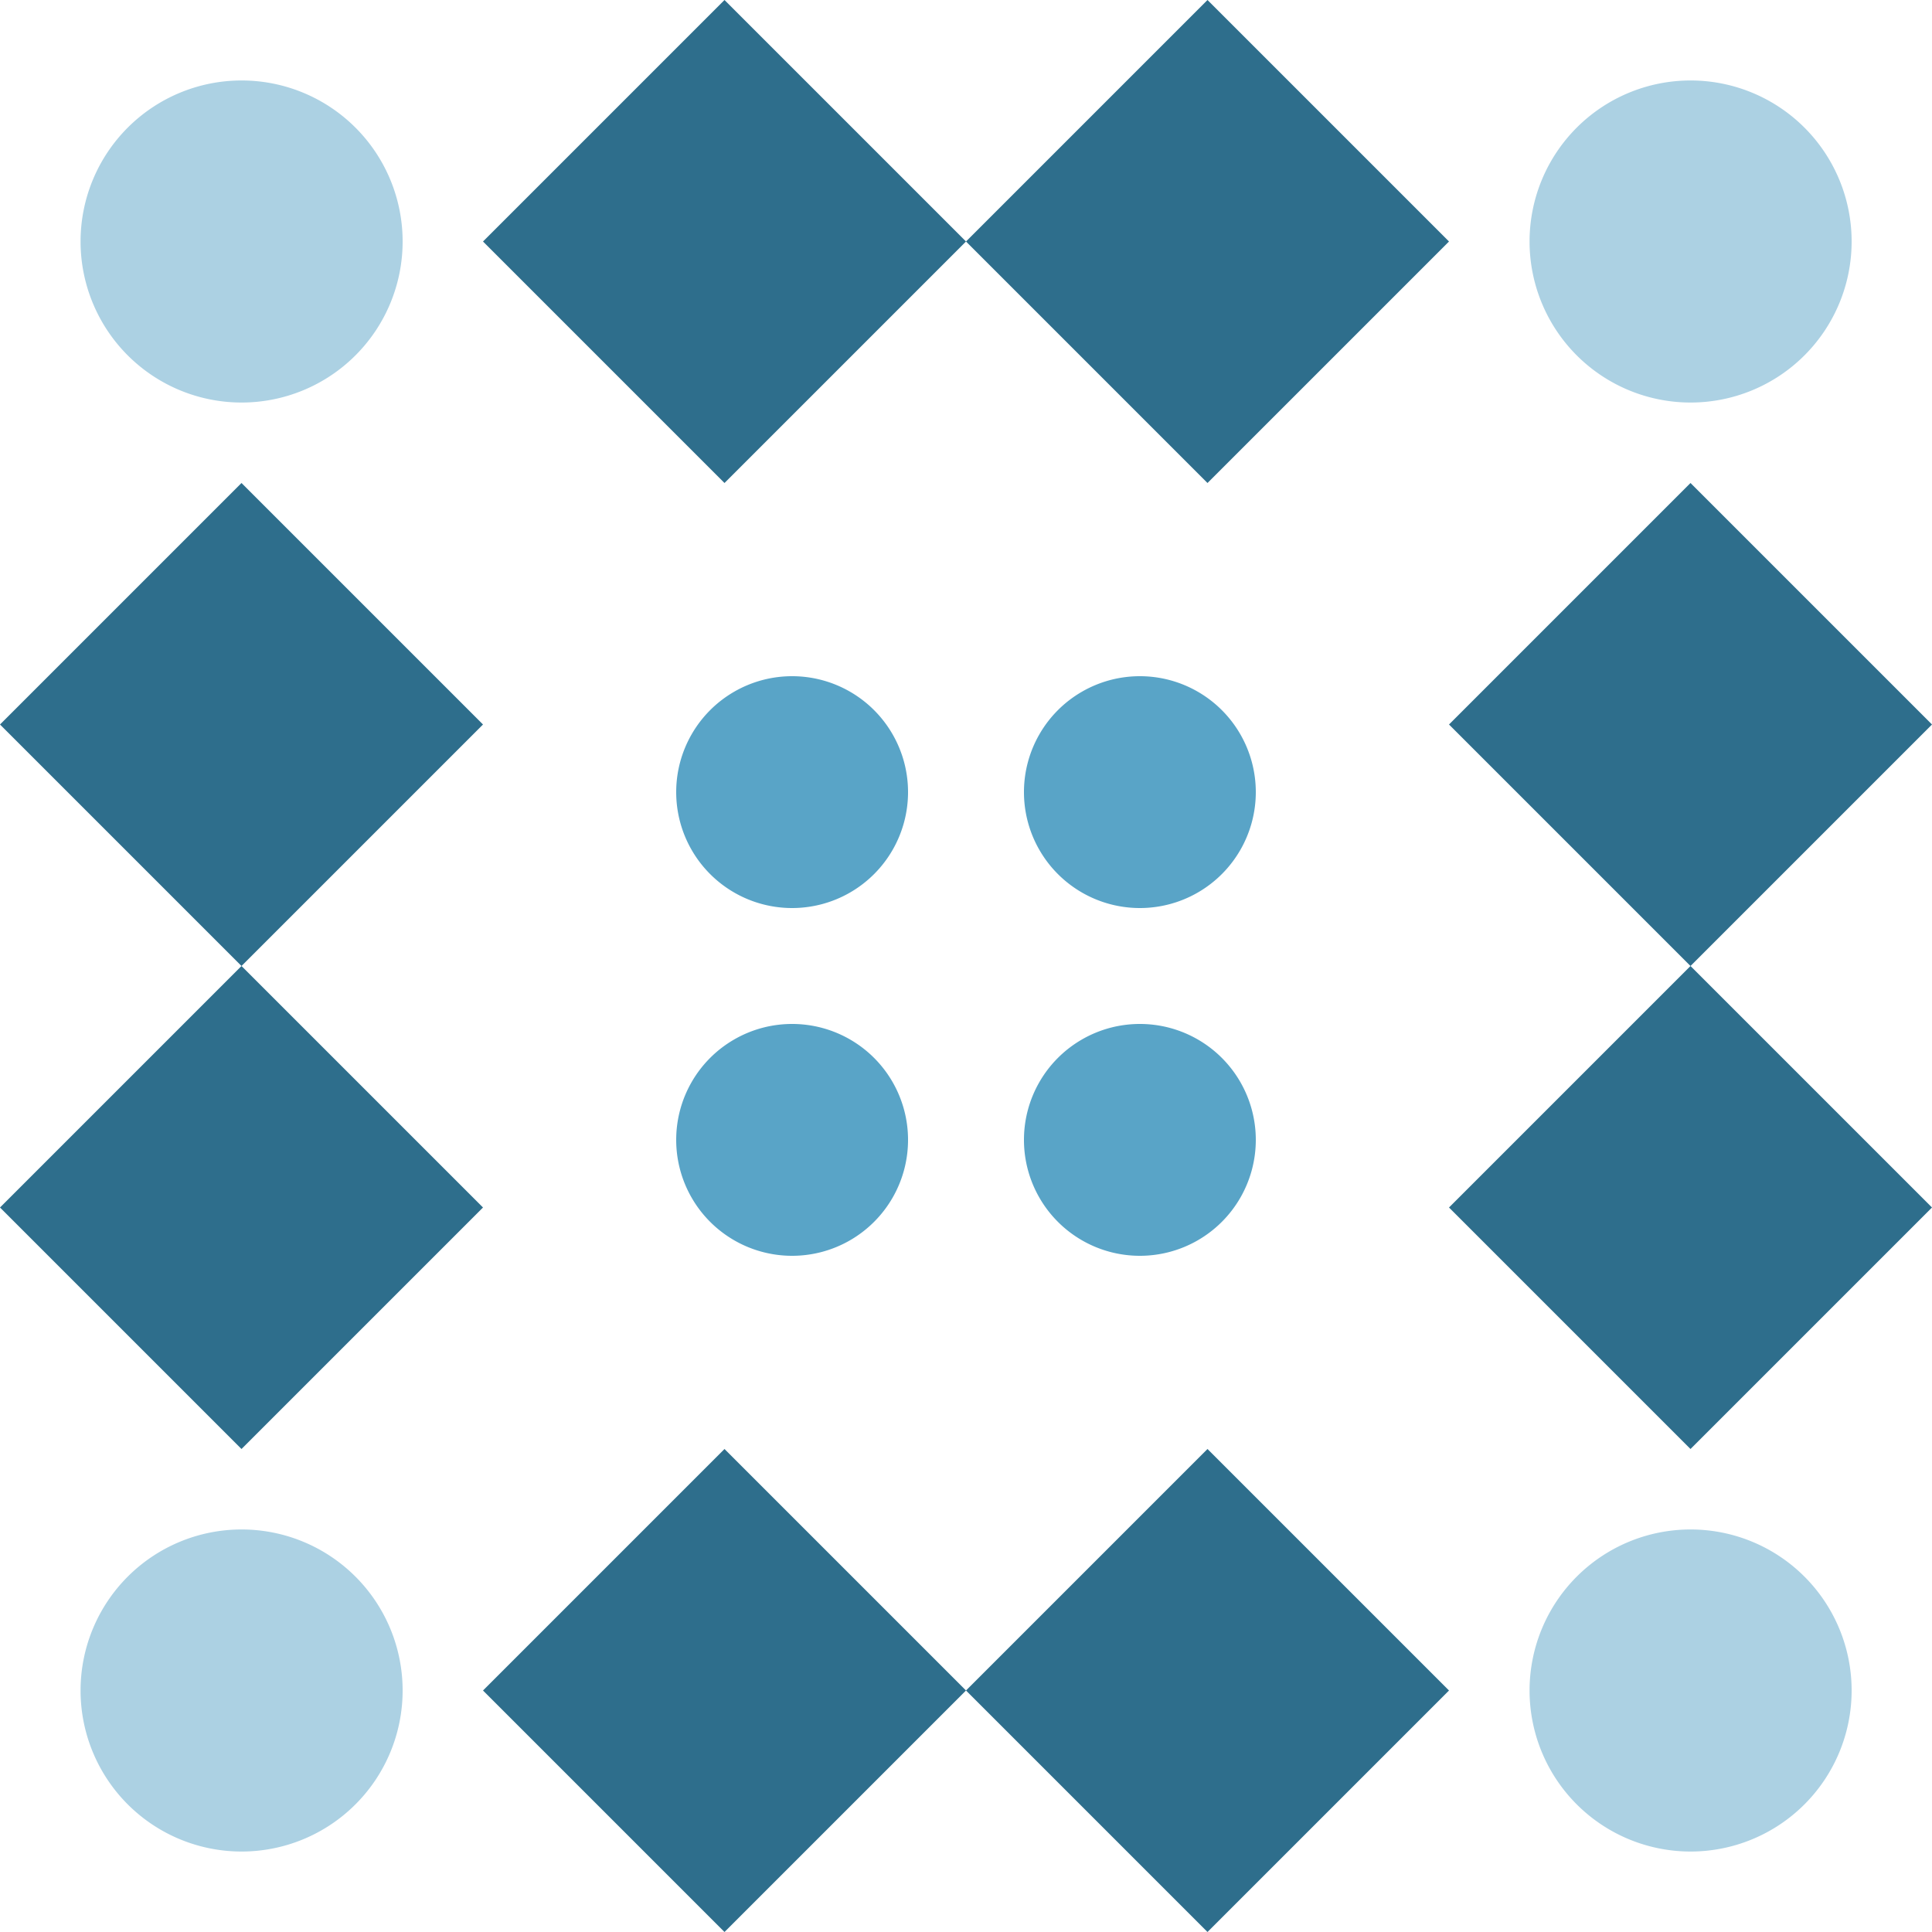 <svg xmlns="http://www.w3.org/2000/svg" width="100" height="100" viewBox="0 0 100 100" preserveAspectRatio="xMidYMid meet"><rect fill="#ffffff" fill-opacity="1.00" x="0" y="0" width="100" height="100"/><path fill="#2e6e8c" d="M37.50 0.00L50.00 12.50L37.50 25.00L25.00 12.50ZM75.00 12.50L62.50 25.00L50.00 12.50L62.50 0.00ZM62.50 100.00L50.00 87.50L62.50 75.00L75.00 87.50ZM25.00 87.50L37.50 75.00L50.00 87.50L37.50 100.00ZM12.50 25.00L25.00 37.50L12.50 50.00L0.00 37.50ZM100.00 37.50L87.50 50.00L75.00 37.50L87.50 25.00ZM87.50 75.00L75.00 62.50L87.50 50.00L100.00 62.50ZM0.00 62.50L12.50 50.00L25.00 62.50L12.50 75.00Z"/><path fill="#acd1e3" d="M4.17 12.50a8.33,8.33 0 1,1 16.67,0a8.33,8.33 0 1,1 -16.67,0M79.17 12.50a8.33,8.33 0 1,1 16.67,0a8.33,8.33 0 1,1 -16.67,0M79.17 87.50a8.33,8.33 0 1,1 16.67,0a8.33,8.33 0 1,1 -16.67,0M4.17 87.50a8.33,8.33 0 1,1 16.67,0a8.33,8.33 0 1,1 -16.67,0"/><path fill="#59a4c7" d="M35.00 41.00a6.00,6.00 0 1,1 12.00,0a6.00,6.00 0 1,1 -12.00,0M53.00 41.00a6.00,6.00 0 1,1 12.00,0a6.00,6.00 0 1,1 -12.00,0M53.00 59.00a6.00,6.00 0 1,1 12.00,0a6.00,6.00 0 1,1 -12.00,0M35.00 59.00a6.00,6.00 0 1,1 12.00,0a6.00,6.00 0 1,1 -12.00,0"/></svg>